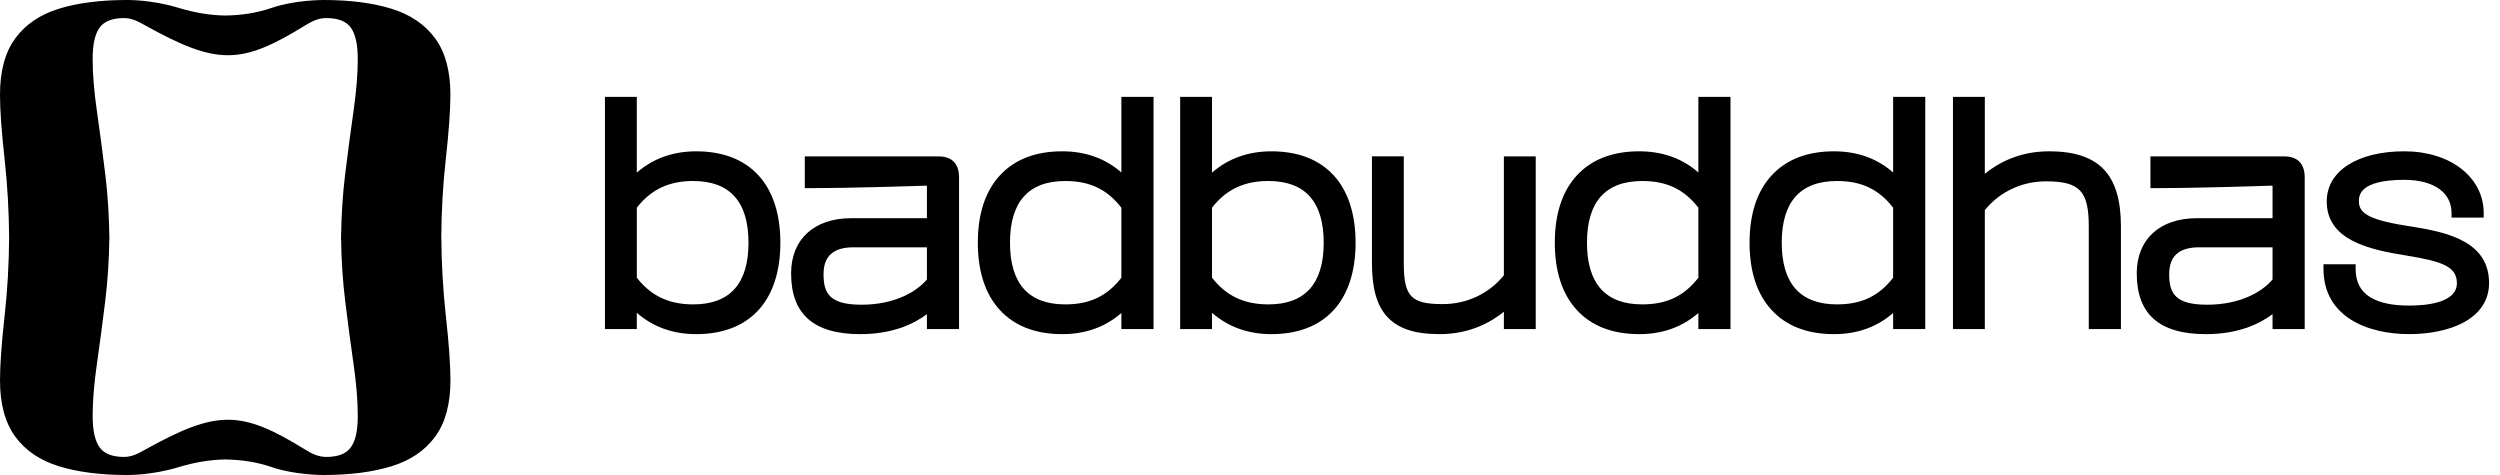 <?xml version="1.0" encoding="UTF-8"?> <svg xmlns="http://www.w3.org/2000/svg" width="200" height="38" viewBox="0 0 200 38" fill="none"><path d="M35.302 19C35.316 16.888 35.433 14.795 35.664 12.726C35.909 10.519 36.032 8.799 36.032 7.57C36.032 5.677 35.623 4.175 34.807 3.063C33.989 1.952 32.826 1.162 31.315 0.697C29.804 0.232 27.988 -0 25.864 -0C25.816 -0 23.565 -0 21.76 0.623C20.488 1.063 19.226 1.225 18.014 1.242C16.803 1.225 15.556 1.016 14.268 0.623C12.115 -0.033 10.215 -0 10.166 -0C8.044 -0 6.228 0.232 4.717 0.697C3.206 1.162 2.043 1.952 1.225 3.063C0.409 4.177 0 5.677 0 7.57C0 8.799 0.123 10.519 0.368 12.726C0.597 14.795 0.714 16.888 0.73 19C0.716 21.112 0.599 23.204 0.368 25.273C0.123 27.481 0 29.2 0 30.429C0 32.322 0.409 33.825 1.225 34.936C2.041 36.048 3.206 36.837 4.717 37.302C6.228 37.767 8.046 38 10.168 38C10.217 38 12.117 38.033 14.272 37.377C15.56 36.986 16.806 36.775 18.018 36.757C19.23 36.775 20.492 36.937 21.764 37.377C23.569 38 25.82 38 25.868 38C27.99 38 29.808 37.767 31.319 37.302C32.83 36.837 33.993 36.048 34.811 34.936C35.627 33.823 36.036 32.322 36.036 30.429C36.036 29.2 35.913 27.481 35.668 25.273C35.439 23.204 35.322 21.112 35.306 19H35.302ZM28.07 35.782C27.702 36.296 27.049 36.554 26.111 36.554C25.457 36.554 24.933 36.288 24.397 35.956C19.267 32.789 17.353 32.789 11.637 35.956C11.086 36.263 10.577 36.554 9.923 36.554C8.984 36.554 8.33 36.296 7.964 35.782C7.596 35.267 7.412 34.428 7.412 33.268C7.412 32.107 7.525 30.695 7.749 29.134C7.974 27.573 8.199 25.879 8.422 24.054C8.618 22.462 8.721 20.813 8.747 19.119H8.753C8.753 19.08 8.751 19.041 8.751 19C8.751 18.961 8.753 18.922 8.753 18.881H8.747C8.721 17.187 8.62 15.54 8.422 13.945C8.199 12.121 7.974 10.427 7.749 8.866C7.525 7.305 7.412 5.927 7.412 4.732C7.412 3.536 7.596 2.731 7.964 2.217C8.332 1.703 8.986 1.446 9.923 1.446C10.577 1.446 11.086 1.737 11.637 2.043C17.353 5.21 19.265 5.21 24.397 2.043C24.935 1.711 25.457 1.446 26.111 1.446C27.05 1.446 27.704 1.703 28.07 2.217C28.438 2.733 28.622 3.571 28.622 4.732C28.622 5.892 28.509 7.305 28.285 8.866C28.061 10.427 27.835 12.121 27.612 13.945C27.416 15.538 27.313 17.187 27.287 18.881H27.282C27.282 18.92 27.284 18.959 27.284 19C27.284 19.039 27.282 19.078 27.282 19.119H27.287C27.313 20.813 27.415 22.46 27.612 24.054C27.835 25.879 28.061 27.573 28.285 29.134C28.509 30.695 28.622 32.072 28.622 33.268C28.622 34.464 28.438 35.269 28.07 35.782Z" fill="black"></path><path d="M55.698 12.105C53.842 12.105 52.247 12.678 50.944 13.809V7.752H48.395V26.326H50.944V25.027C52.247 26.159 53.84 26.731 55.698 26.731C59.974 26.731 62.429 24.066 62.429 19.418C62.429 14.77 59.976 12.105 55.698 12.105ZM55.461 14.481C58.395 14.481 59.88 16.142 59.88 19.416C59.88 22.691 58.393 24.351 55.461 24.351C53.516 24.351 52.079 23.673 50.946 22.216V16.614C52.079 15.159 53.516 14.479 55.461 14.479V14.481Z" fill="black"></path><path d="M75.069 12.51H64.384V15.053H64.752C67.743 15.053 72.739 14.897 74.153 14.852V17.457H68.089C65.128 17.457 63.288 19.147 63.288 21.868C63.288 25.141 65.1 26.731 68.827 26.731C71.354 26.731 73.06 25.95 74.153 25.133V26.326H76.724V14.186C76.724 13.09 76.153 12.51 75.069 12.51ZM68.921 24.377C66.38 24.377 65.883 23.482 65.883 21.939C65.883 20.491 66.666 19.785 68.279 19.785H74.153V22.357C73.325 23.351 71.544 24.377 68.923 24.377H68.921Z" fill="black"></path><path d="M89.71 13.799C88.428 12.674 86.841 12.105 84.98 12.105C82.839 12.105 81.156 12.758 79.977 14.047C78.815 15.319 78.226 17.126 78.226 19.418C78.226 21.71 78.815 23.517 79.977 24.789C81.156 26.078 82.839 26.731 84.98 26.731C86.841 26.731 88.428 26.162 89.71 25.037V26.326H92.282V7.752H89.71V13.799ZM85.219 14.481C87.174 14.481 88.566 15.139 89.71 16.616V22.218C88.566 23.693 87.174 24.351 85.219 24.351C82.285 24.351 80.799 22.691 80.799 19.416C80.799 16.142 82.287 14.481 85.219 14.481Z" fill="black"></path><path d="M101.715 12.105C99.86 12.105 98.265 12.678 96.961 13.809V7.752H94.413V26.326H96.961V25.027C98.265 26.159 99.858 26.731 101.715 26.731C105.992 26.731 108.446 24.066 108.446 19.418C108.446 14.77 105.994 12.105 101.715 12.105ZM101.477 14.481C104.41 14.481 105.896 16.142 105.896 19.416C105.896 22.691 104.409 24.351 101.477 24.351C99.531 24.351 98.095 23.673 96.961 22.216V16.614C98.095 15.159 99.531 14.479 101.477 14.479V14.481Z" fill="black"></path><path d="M120.31 22.024C119.128 23.49 117.351 24.328 115.413 24.328C112.884 24.328 112.303 23.716 112.303 21.057V12.508H109.755V21.034C109.755 23.056 110.138 24.42 110.964 25.328C111.833 26.286 113.172 26.731 115.174 26.731C117.582 26.731 119.283 25.774 120.31 24.938V26.327H122.858V12.51H120.31V22.026V22.024Z" fill="black"></path><path d="M135.869 13.799C134.587 12.674 132.999 12.105 131.138 12.105C128.997 12.105 127.314 12.758 126.135 14.047C124.973 15.319 124.384 17.126 124.384 19.418C124.384 21.71 124.973 23.517 126.135 24.789C127.314 26.078 128.997 26.731 131.138 26.731C132.999 26.731 134.587 26.162 135.869 25.037V26.326H138.44V7.752H135.869V13.799ZM131.377 14.481C133.332 14.481 134.724 15.139 135.869 16.616V22.218C134.724 23.693 133.332 24.351 131.377 24.351C128.443 24.351 126.958 22.691 126.958 19.416C126.958 16.142 128.445 14.481 131.377 14.481Z" fill="black"></path><path d="M151.45 13.799C150.168 12.674 148.58 12.105 146.719 12.105C144.578 12.105 142.895 12.758 141.717 14.047C140.554 15.319 139.965 17.126 139.965 19.418C139.965 21.71 140.554 23.517 141.717 24.789C142.895 26.078 144.578 26.731 146.719 26.731C148.58 26.731 150.168 26.162 151.45 25.037V26.326H154.021V7.752H151.45V13.799ZM146.958 14.481C148.913 14.481 150.305 15.139 151.45 16.616V22.218C150.305 23.693 148.913 24.351 146.958 24.351C144.024 24.351 142.539 22.691 142.539 19.416C142.539 16.142 144.026 14.481 146.958 14.481Z" fill="black"></path><path d="M163.921 12.105C161.514 12.105 159.813 13.063 158.786 13.899V7.752H156.237V26.326H158.786V16.81C159.968 15.345 161.745 14.507 163.683 14.507C166.368 14.507 167.102 15.28 167.102 18.109V26.326H169.674V18.109C169.674 15.999 169.221 14.505 168.29 13.537C167.362 12.572 165.931 12.103 163.919 12.103L163.921 12.105Z" fill="black"></path><path d="M182.72 12.51H172.035V15.053H172.403C175.394 15.053 180.391 14.897 181.804 14.852V17.457H175.74C172.779 17.457 170.939 19.147 170.939 21.868C170.939 25.141 172.752 26.731 176.478 26.731C179.005 26.731 180.712 25.95 181.804 25.133V26.326H184.376V14.186C184.376 13.09 183.804 12.51 182.72 12.51ZM176.572 24.377C174.032 24.377 173.535 23.482 173.535 21.939C173.535 20.491 174.318 19.785 175.93 19.785H181.804V22.357C180.976 23.351 179.195 24.377 176.574 24.377H176.572Z" fill="black"></path><path d="M192.925 18.127C189.735 17.64 188.711 17.152 188.711 16.113C188.711 15.687 188.711 14.387 192.346 14.387C193.53 14.387 194.508 14.647 195.174 15.138C195.794 15.597 196.123 16.255 196.123 17.039V17.406H198.695V17.039C198.695 14.18 196.025 12.104 192.346 12.104C188.666 12.104 186.139 13.639 186.139 16.111C186.139 19.182 189.435 19.959 192.524 20.446C195.364 20.911 196.552 21.319 196.552 22.652C196.552 24.215 194.156 24.447 192.727 24.447C191.404 24.447 190.373 24.23 189.656 23.8C188.844 23.314 188.451 22.566 188.451 21.509V21.142H185.879V21.509C185.879 25.358 189.418 26.729 192.729 26.729C194.426 26.729 195.97 26.399 197.08 25.801C198.419 25.08 199.125 23.99 199.125 22.65C199.125 19.375 195.927 18.596 192.927 18.123L192.925 18.127Z" fill="black"></path></svg> 